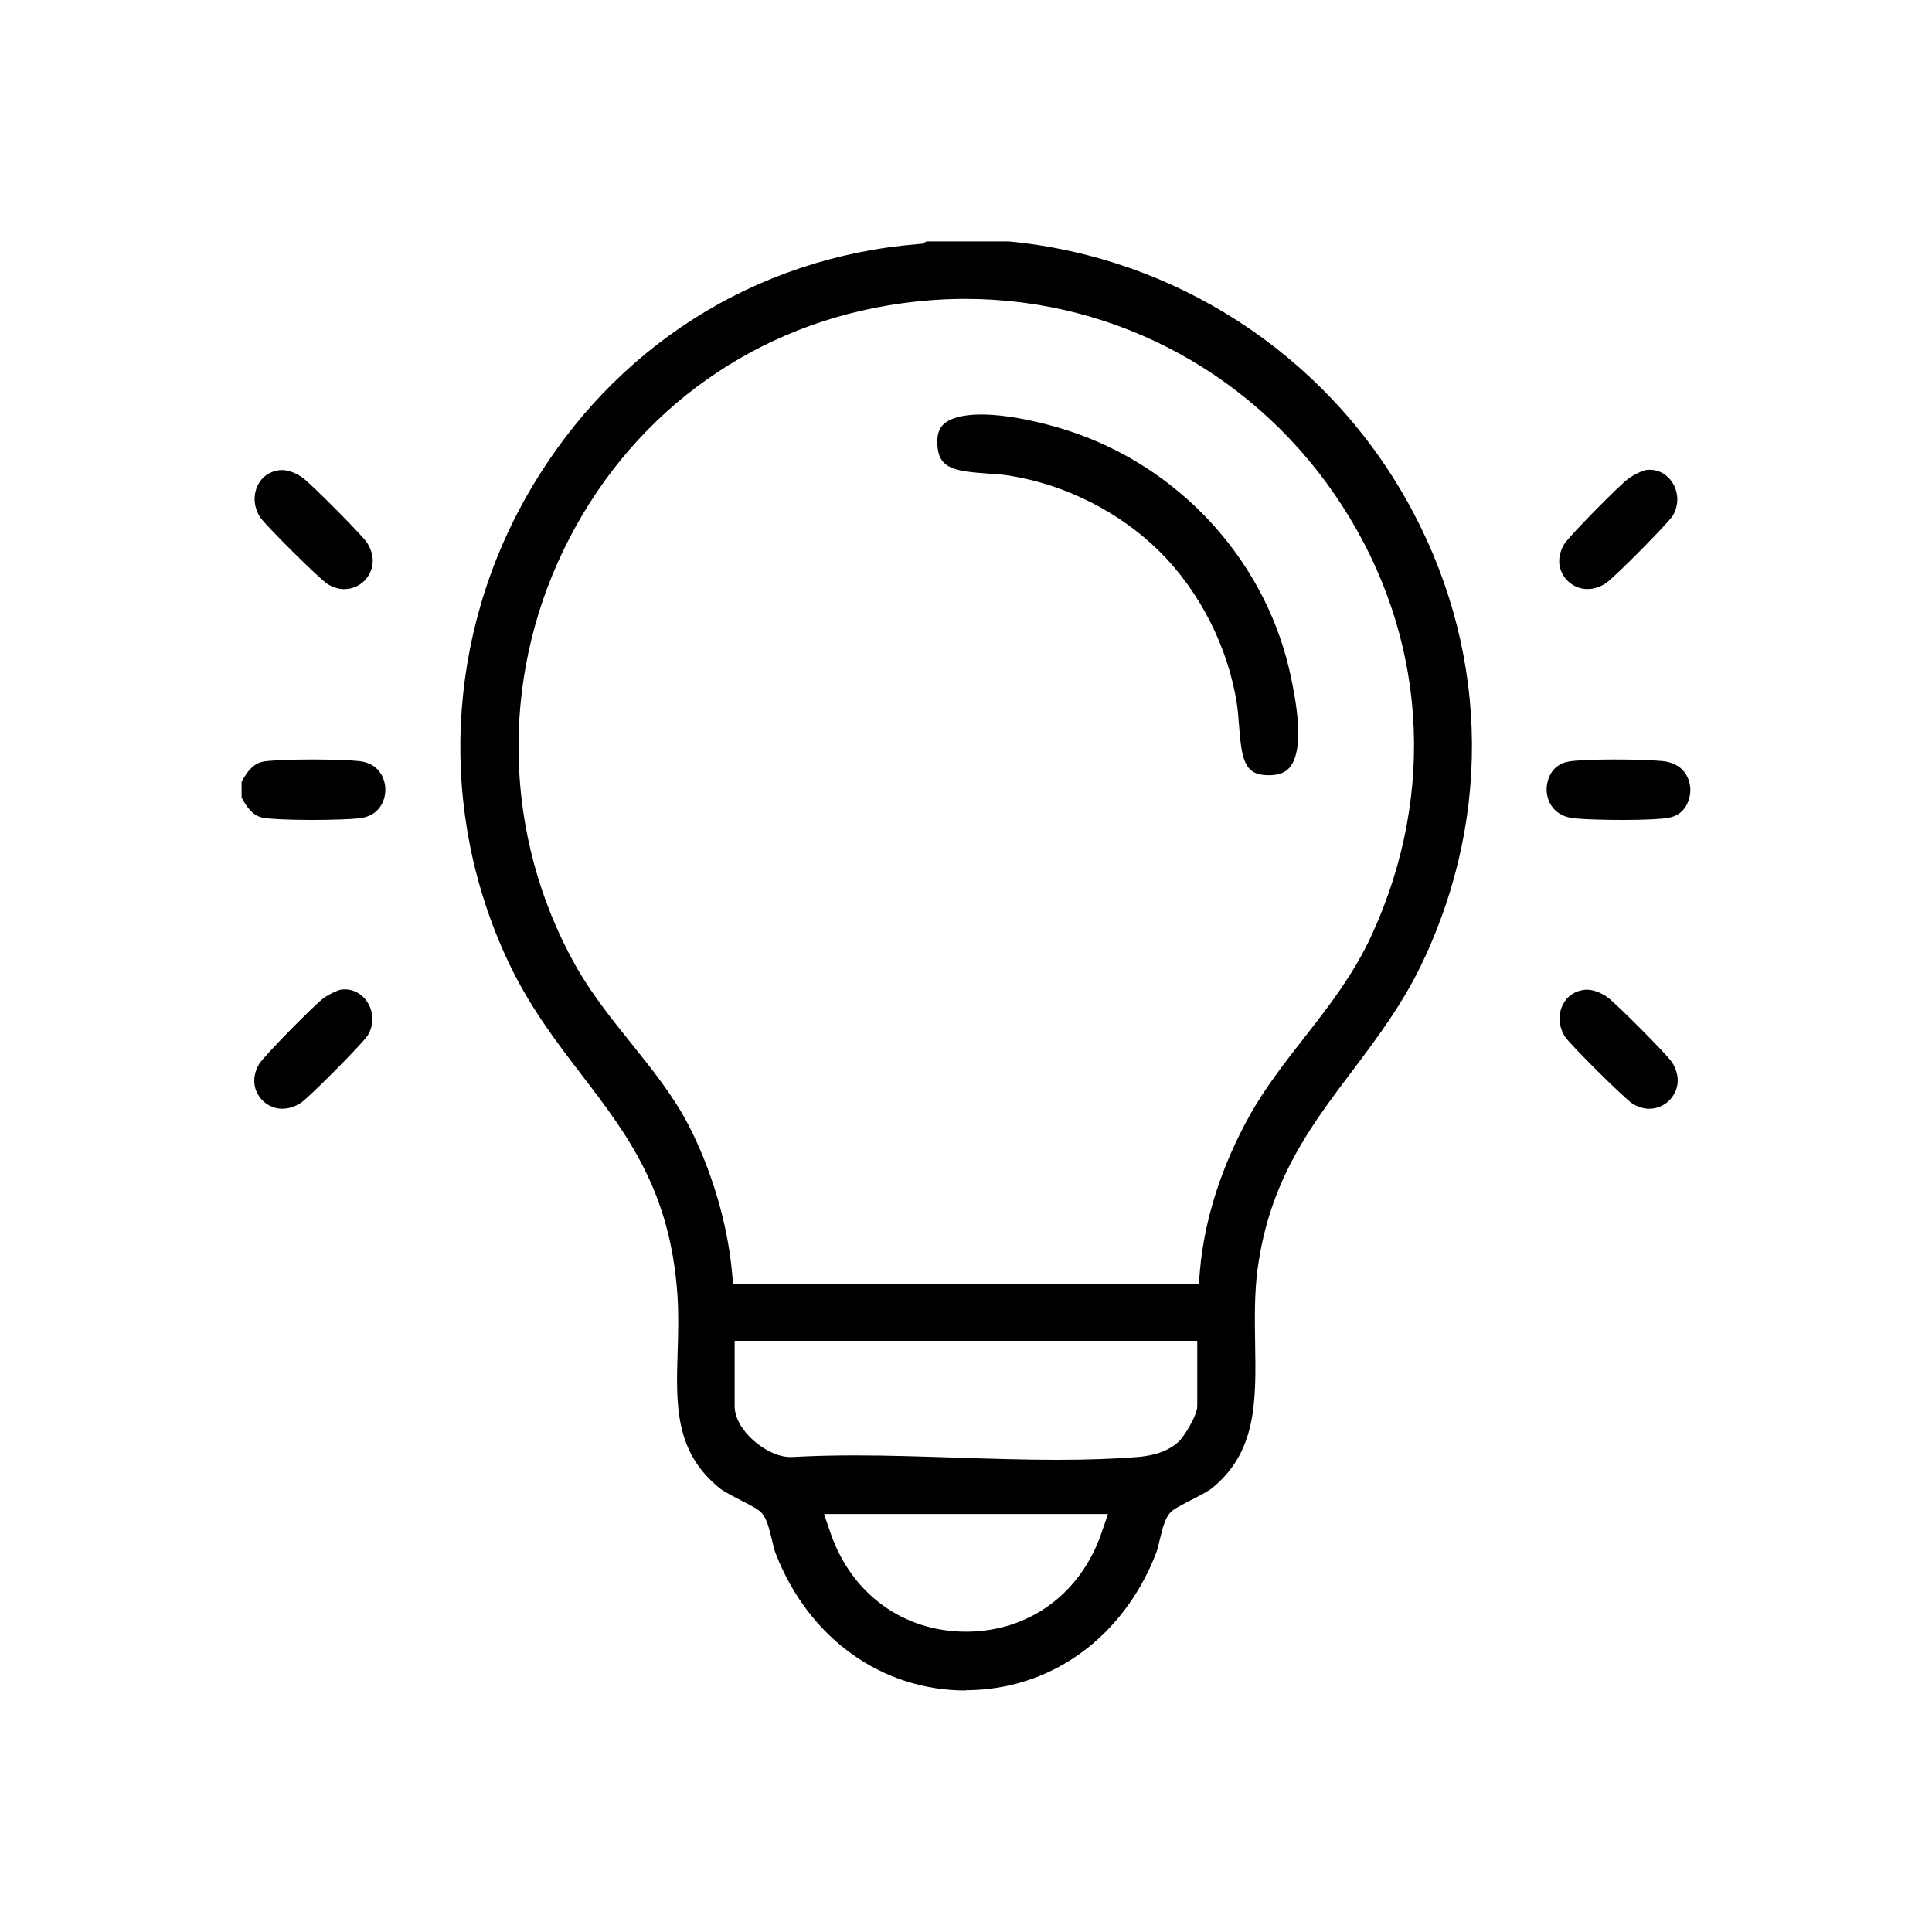 <svg viewBox="0 0 200 200" height="200" width="200" xmlns="http://www.w3.org/2000/svg" data-name="Layer 1" id="a">
  <path d="M100,175c-8.77,0-16.33-5.45-19.72-14.23-.11-.28-.24-.83-.36-1.33-.33-1.36-.56-2.22-1.04-2.78-.33-.39-.86-.66-2.11-1.31-.75-.38-1.86-.96-2.26-1.28-4.67-3.79-4.53-8.61-4.36-14.19.06-1.88.11-3.82-.02-5.78-.72-10.82-5.21-16.69-9.97-22.9-2.65-3.46-5.38-7.04-7.56-11.67-7.3-15.52-6.48-33.71,2.19-48.65,8.67-14.93,23.38-24.27,40.35-25.62l.35-.03.42-.24h8.5c17.2,1.63,32.57,11.58,41.11,26.63,8.5,14.98,9.13,32.49,1.71,48.05-2.05,4.3-4.68,7.79-7.22,11.16-4.42,5.86-8.58,11.39-9.82,20.5-.34,2.54-.3,5.14-.26,7.65.1,6.07.19,11.29-4.47,15.08-.4.33-1.52.9-2.26,1.28-1.25.64-1.77.92-2.11,1.31-.48.56-.71,1.41-1.04,2.77-.11.47-.25,1.05-.36,1.33-3.39,8.77-10.94,14.22-19.72,14.22ZM86,158.76c2.17,6.26,7.53,10.15,14,10.15,6.47,0,11.83-3.89,14-10.15l.7-2.03h-29.4l.7,2.03ZM88.49,150.66c3.43,0,6.98.12,10.41.23,3.5.11,7.05.23,10.5.23,3.07,0,5.75-.09,8.21-.28,1.23-.09,3.03-.36,4.4-1.59.51-.46,1.93-2.7,1.93-3.69v-6.76h-47.89v6.76c0,2.54,3.38,5.27,5.75,5.27.07,0,.14,0,.21,0,1.97-.11,4.09-.17,6.48-.17ZM99.94,30.94c-2.65,0-5.36.23-8.03.68-14.77,2.48-27.02,11.72-33.59,25.35-6.57,13.62-6.15,29.61,1.14,42.77,1.67,3.02,3.81,5.68,5.88,8.26,2.15,2.68,4.38,5.45,5.96,8.52,2.36,4.59,3.98,10.05,4.46,15l.13,1.38h48.21l.12-1.4c.46-5.28,2.24-10.82,5.14-16.02,1.61-2.88,3.64-5.48,5.6-7.99,2.56-3.27,5.21-6.66,7.11-10.85,6.68-14.68,5.56-30.8-3.09-44.23-8.65-13.44-23.25-21.47-39.06-21.47Z"></path>
  <path d="M32.28,84.88c-2.79,0-4.42-.12-5.02-.22-1.01-.18-1.64-.96-2.25-2.09v-1.64c.61-1.13,1.24-1.9,2.25-2.09.6-.11,2.23-.22,5.02-.22,2.02,0,4.05.07,4.93.17,1.98.23,2.68,1.74,2.68,2.96s-.7,2.74-2.68,2.96c-.88.1-2.9.17-4.93.17Z"></path>
  <path d="M35.67,60.99c-.58,0-1.17-.17-1.75-.52-.84-.53-6.46-6.11-7-6.94-.65-1.02-.74-2.24-.25-3.27.44-.92,1.26-1.48,2.29-1.59.07,0,.14-.01.22-.01.63,0,1.39.27,2.09.75.86.59,6.2,5.97,6.72,6.76.7,1.1.79,2.27.23,3.28-.52.95-1.5,1.53-2.55,1.53Z"></path>
  <path d="M164.34,60.98c-1.05,0-2.02-.57-2.55-1.49-.55-.96-.5-2.09.14-3.17.47-.77,5.7-6.1,6.66-6.79.57-.41,1.46-.82,1.78-.87.14-.02.28-.03.42-.03.99,0,1.89.54,2.41,1.45.59,1.03.58,2.27-.04,3.31-.53.83-6.11,6.46-6.94,7-.62.39-1.25.59-1.88.59Z"></path>
  <path d="M29.25,114.78c-1.05,0-2.03-.57-2.55-1.49-.55-.96-.5-2.09.14-3.17.47-.77,5.7-6.1,6.66-6.8.57-.41,1.46-.82,1.79-.87.14-.02.28-.03.41-.03.99,0,1.89.54,2.41,1.45.59,1.03.58,2.27-.04,3.31-.53.84-6.11,6.46-6.94,7-.62.39-1.25.59-1.88.59Z"></path>
  <path d="M170.76,114.78c-.58,0-1.17-.17-1.75-.52-.83-.53-6.46-6.11-7-6.94-.65-1.02-.74-2.24-.25-3.27.44-.92,1.26-1.48,2.29-1.59.07,0,.15-.01.22-.01.63,0,1.39.27,2.09.75.86.59,6.2,5.96,6.72,6.76.7,1.1.79,2.27.23,3.28-.52.94-1.5,1.53-2.55,1.53Z"></path>
  <path d="M167.98,84.88c-1.94,0-3.92-.06-4.94-.16-2.69-.25-2.92-2.43-2.93-2.86-.04-.96.39-2.68,2.25-3.02.77-.14,2.54-.22,4.75-.22,1.94,0,3.92.06,4.94.16,2.69.25,2.92,2.43,2.93,2.86.04.96-.39,2.68-2.25,3.02-.77.14-2.54.22-4.75.22Z"></path>
  <path d="M131.33,80.25c-2.45,0-2.79-1.43-3.07-5.2-.06-.81-.12-1.55-.23-2.27-.92-5.81-3.81-11.5-7.92-15.62-4.11-4.11-9.8-7-15.61-7.92-.72-.12-1.48-.17-2.27-.22-3.39-.23-4.9-.54-5.16-2.61-.13-1.05.03-1.85.48-2.36.66-.74,2.05-1.14,4.03-1.14,3.26,0,7.44,1.09,10.02,2.02,11.21,4.04,19.65,13.68,22.04,25.17.41,1.99,1.51,7.27-.09,9.29-.28.35-.8.83-2.05.86h-.16Z"></path>
</svg>